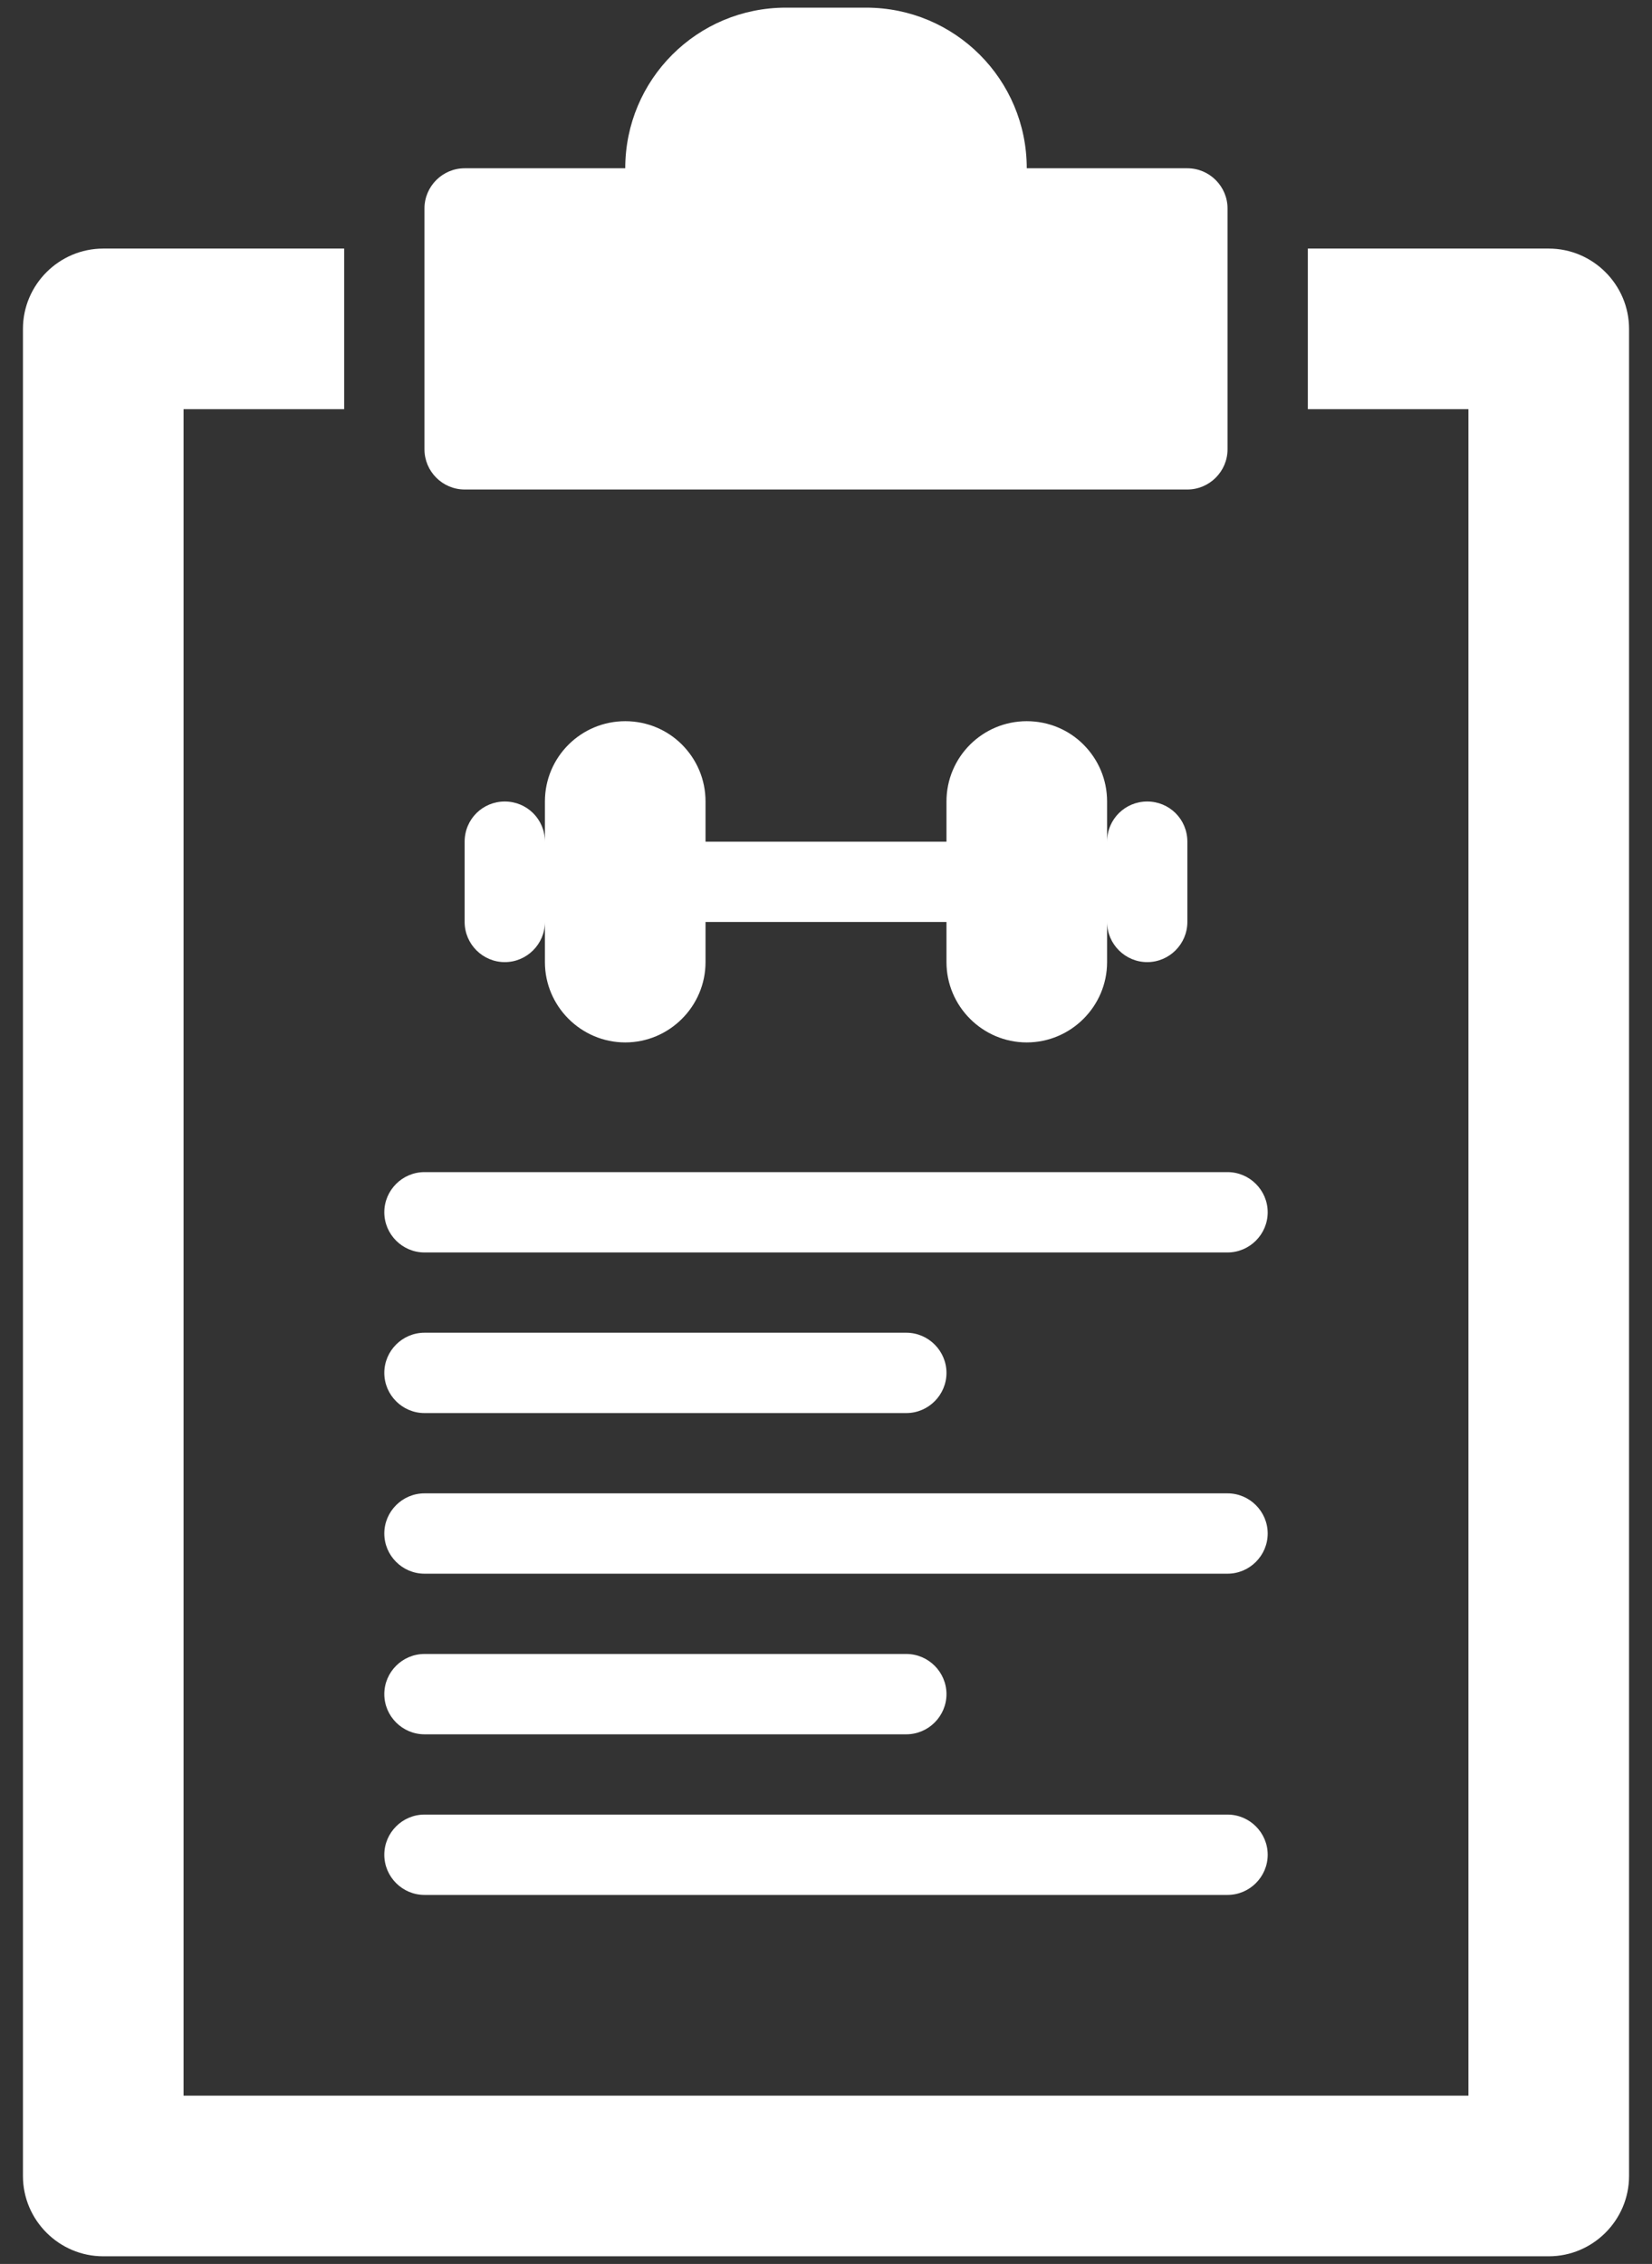 <svg width='54' height='74' viewBox='0 0 54 74' fill='none' xmlns='http://www.w3.org/2000/svg'><rect x="0" y="0" width="54" height="74" fill="#333333" stroke="none"/><g clip-path='url(#clip0_310_1562)'><path d='M50.625 8.125H42.75V13.375H48V68.5H6V13.375H11.25V8.125H3.375C1.931 8.125 0.75 9.306 0.75 10.75V71.125C0.75 72.569 1.931 73.75 3.375 73.75H50.625C52.069 73.75 53.25 72.569 53.25 71.125V10.75C53.25 9.306 52.069 8.125 50.625 8.125Z' fill='white'/><path d='M15.188 16H38.812C39.534 16 40.125 15.409 40.125 14.688V6.812C40.125 6.091 39.534 5.5 38.812 5.5H33.562C33.562 2.599 31.213 0.25 28.312 0.25H25.688C22.787 0.25 20.438 2.599 20.438 5.5H15.188C14.466 5.5 13.875 6.091 13.875 6.812V14.688C13.875 15.409 14.466 16 15.188 16Z' fill='white'/><path d='M33.562 34.073C35.006 34.073 36.188 32.892 36.188 31.448V30.136C36.188 30.858 36.778 31.448 37.5 31.448C38.222 31.448 38.812 30.858 38.812 30.136V27.511C38.812 26.776 38.222 26.198 37.5 26.198C36.778 26.198 36.188 26.776 36.188 27.511V26.198C36.188 25.476 35.899 24.82 35.413 24.334C34.941 23.862 34.284 23.573 33.562 23.573C32.119 23.573 30.938 24.741 30.938 26.198V27.511H23.062V26.198C23.062 25.476 22.774 24.82 22.288 24.334C21.816 23.862 21.159 23.573 20.438 23.573C18.994 23.573 17.812 24.741 17.812 26.198V27.511C17.812 26.776 17.222 26.198 16.5 26.198C15.778 26.198 15.188 26.776 15.188 27.511V30.136C15.188 30.858 15.778 31.448 16.5 31.448C17.222 31.448 17.812 30.858 17.812 30.136V31.448C17.812 32.892 18.994 34.073 20.438 34.073C21.881 34.073 23.062 32.892 23.062 31.448V30.136H30.938V31.448C30.938 32.892 32.119 34.073 33.562 34.073Z' fill='white'/><path d='M13.875 46.188H29.625C30.347 46.188 30.938 45.597 30.938 44.875C30.938 44.153 30.347 43.562 29.625 43.562H13.875C13.153 43.562 12.562 44.153 12.562 44.875C12.562 45.597 13.153 46.188 13.875 46.188Z' fill='white'/><path d='M13.875 40.938H40.125C40.847 40.938 41.438 40.347 41.438 39.625C41.438 38.903 40.847 38.312 40.125 38.312H13.875C13.153 38.312 12.562 38.903 12.562 39.625C12.562 40.347 13.153 40.938 13.875 40.938Z' fill='white'/><path d='M13.875 51.438H40.125C40.847 51.438 41.438 50.847 41.438 50.125C41.438 49.403 40.847 48.812 40.125 48.812H13.875C13.153 48.812 12.562 49.403 12.562 50.125C12.562 50.847 13.153 51.438 13.875 51.438Z' fill='white'/><path d='M13.875 56.688H29.625C30.347 56.688 30.938 56.097 30.938 55.375C30.938 54.653 30.347 54.062 29.625 54.062H13.875C13.153 54.062 12.562 54.653 12.562 55.375C12.562 56.097 13.153 56.688 13.875 56.688Z' fill='white'/><path d='M13.875 61.938H40.125C40.847 61.938 41.438 61.347 41.438 60.625C41.438 59.903 40.847 59.312 40.125 59.312H13.875C13.153 59.312 12.562 59.903 12.562 60.625C12.562 61.347 13.153 61.938 13.875 61.938Z' fill='white'/></g><defs><clipPath id='clip0_310_1562'><rect width='54' height='74' fill='white'/></clipPath></defs></svg>